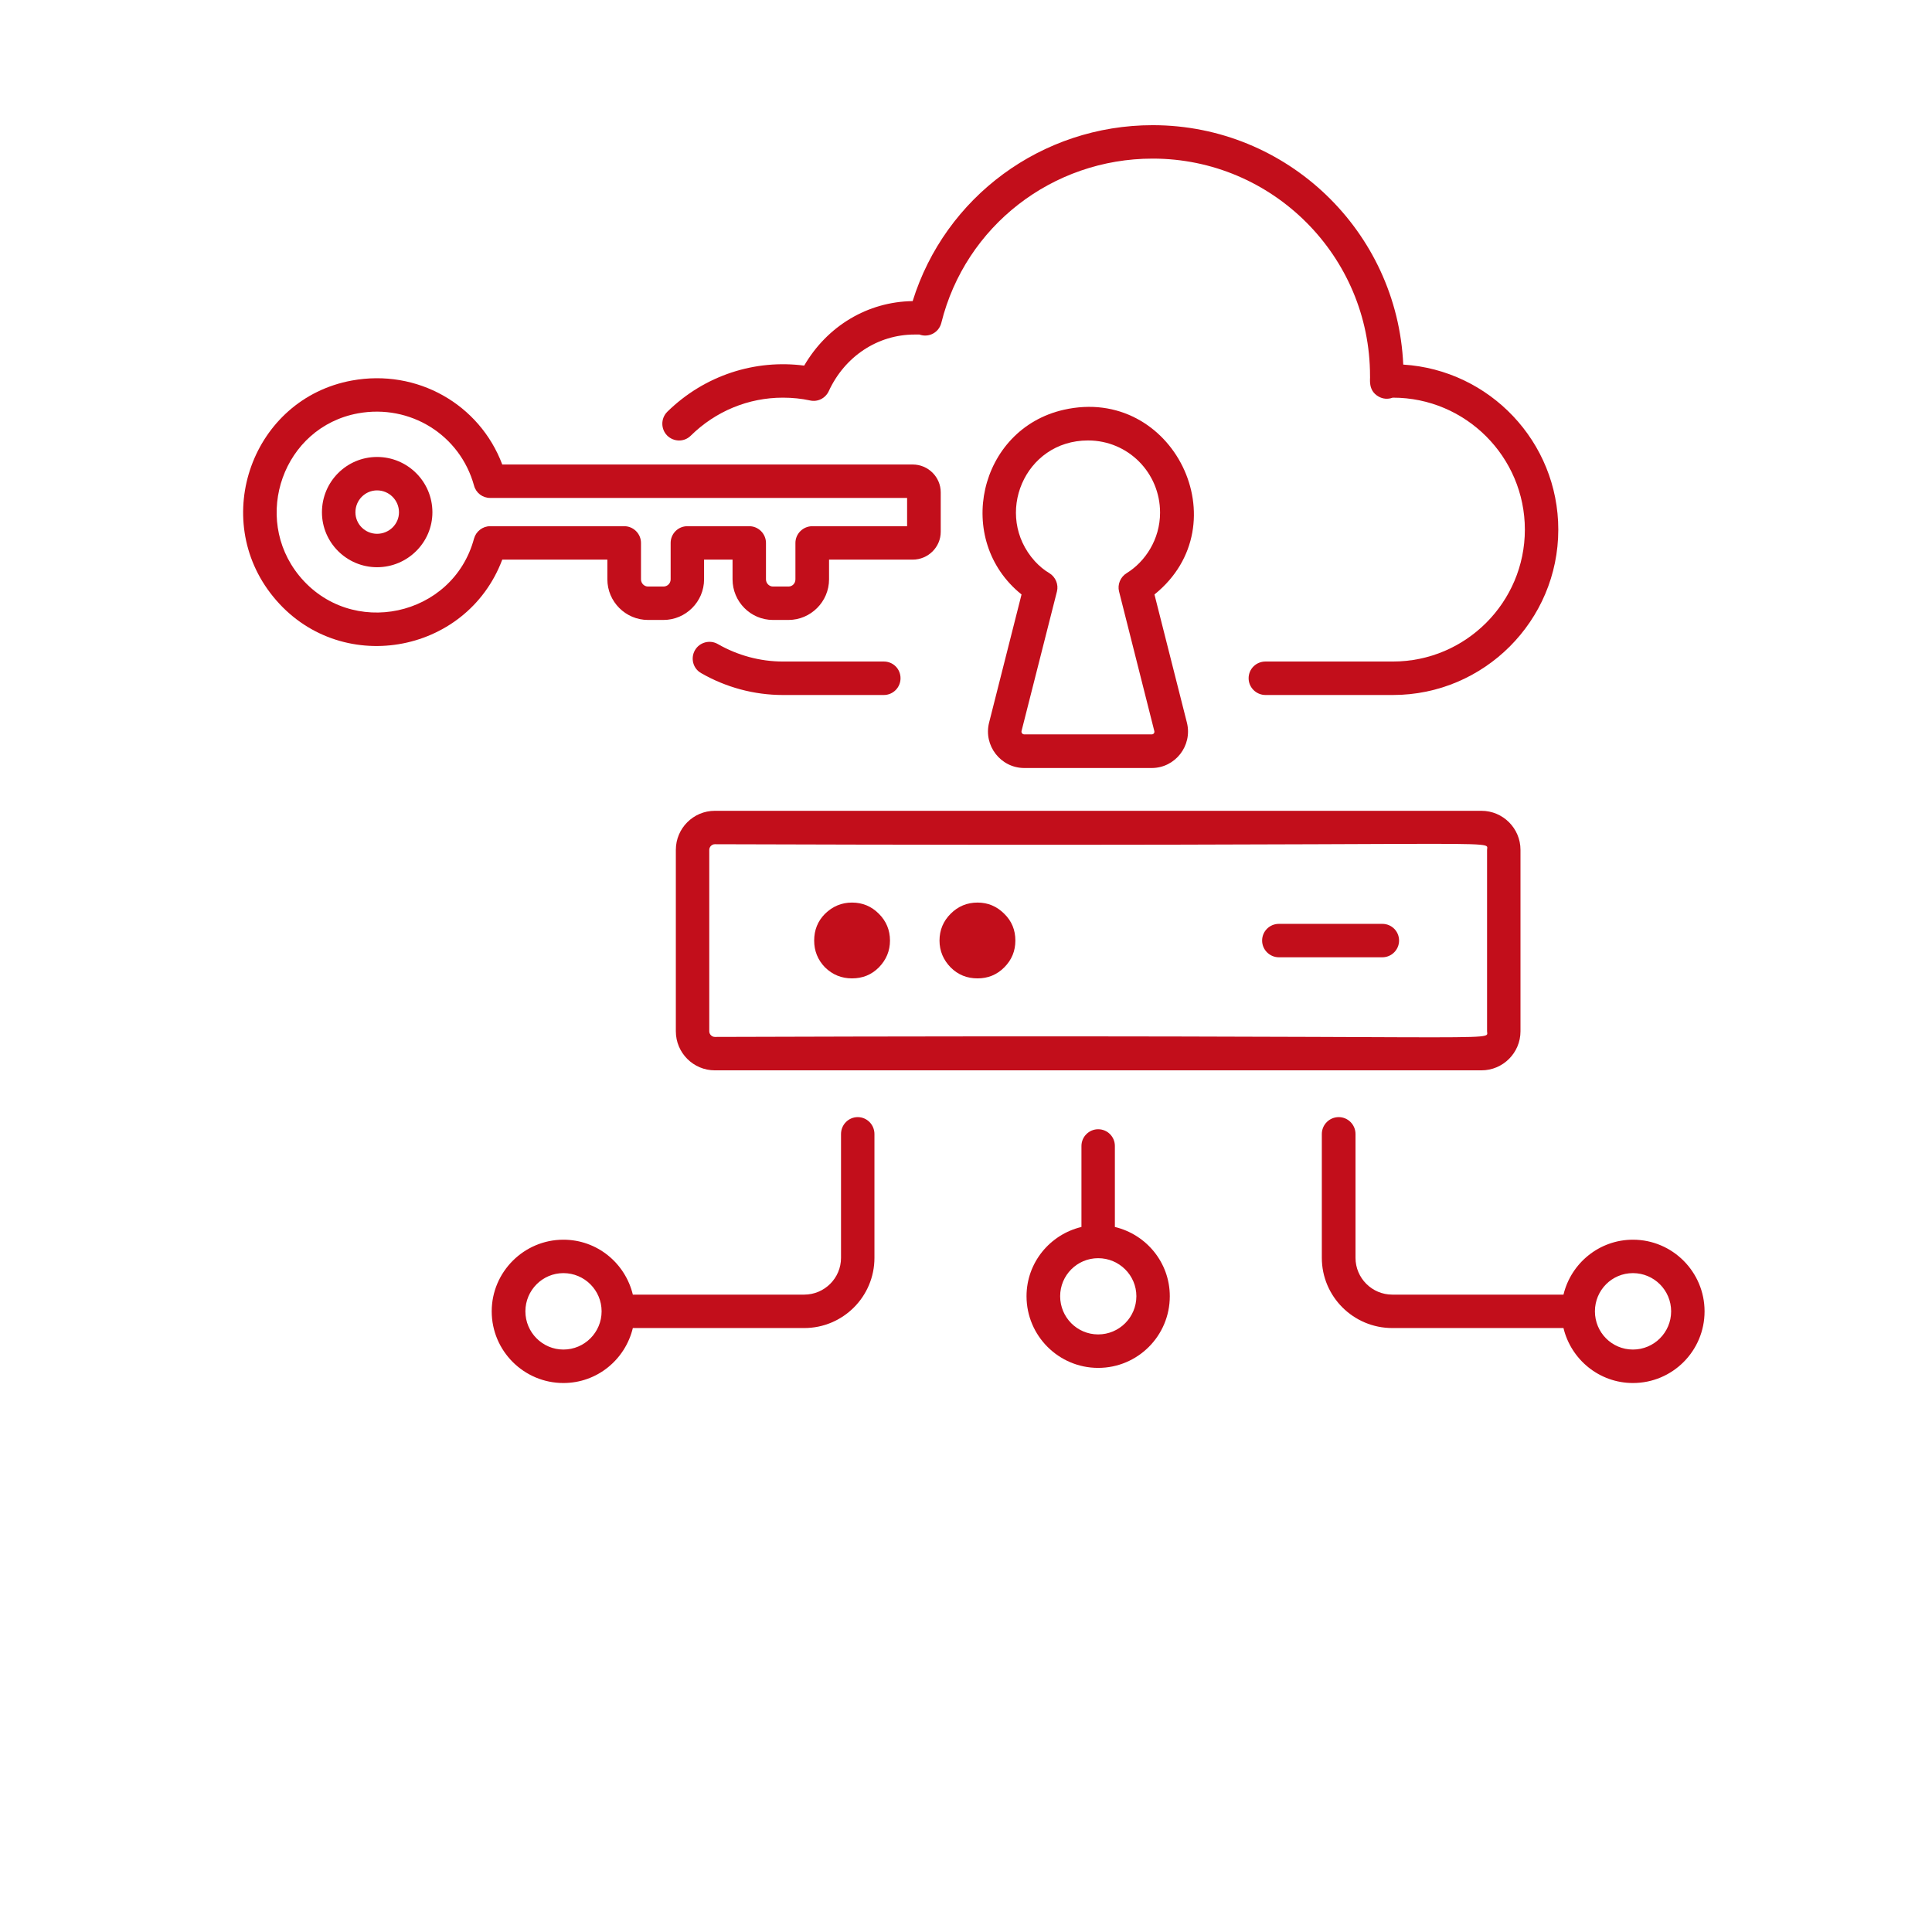 <svg xmlns="http://www.w3.org/2000/svg" xmlns:xlink="http://www.w3.org/1999/xlink" width="40" zoomAndPan="magnify" viewBox="0 0 30 37.92" height="40" preserveAspectRatio="xMidYMid meet" version="1.2"><defs><clipPath id="4611dcf338"><path d="M 9 2.449 L 27 2.449 L 27 14 L 9 14 Z M 9 2.449 "/></clipPath><clipPath id="d50e2e649b"><path d="M 21 21 L 29.969 21 L 29.969 27.148 L 21 27.148 Z M 21 21 "/></clipPath><clipPath id="fc7789cb87"><path d="M 5 21 L 14 21 L 14 27.148 L 5 27.148 Z M 5 21 "/></clipPath><clipPath id="e7142f5672"><path d="M 0.031 7 L 15 7 L 15 13 L 0.031 13 Z M 0.031 7 "/></clipPath></defs><g id="920d3884ff"><path style=" stroke:none;fill-rule:nonzero;fill:#c20e1b;fill-opacity:1;" d="M 16.918 8.043 C 15.246 8.422 14.758 10.598 16.09 11.668 L 15.453 14.184 C 15.34 14.633 15.68 15.074 16.145 15.074 L 18.645 15.074 C 19.105 15.074 19.449 14.637 19.336 14.184 L 18.699 11.668 C 20.402 10.297 19.066 7.555 16.918 8.043 Z M 18.152 11.25 C 18.031 11.324 17.969 11.473 18.004 11.609 L 18.695 14.344 C 18.707 14.383 18.68 14.414 18.645 14.414 L 16.145 14.414 C 16.109 14.414 16.082 14.383 16.09 14.348 L 16.785 11.609 C 16.82 11.473 16.758 11.324 16.637 11.25 C 16.531 11.188 16.438 11.109 16.352 11.016 C 15.535 10.113 16.145 8.645 17.395 8.645 C 18.184 8.645 18.809 9.281 18.809 10.062 C 18.809 10.586 18.516 11.027 18.152 11.25 Z M 18.152 11.25 "/><path style=" stroke:none;fill-rule:nonzero;fill:#c20e1b;fill-opacity:1;" d="M 11.406 13.641 L 13.387 13.641 C 13.57 13.641 13.715 13.492 13.715 13.312 C 13.715 13.129 13.57 12.984 13.387 12.984 L 11.406 12.984 C 10.957 12.984 10.516 12.863 10.129 12.641 C 9.973 12.551 9.77 12.605 9.68 12.762 C 9.59 12.918 9.641 13.121 9.801 13.211 C 10.289 13.492 10.844 13.641 11.406 13.641 Z M 11.406 13.641 "/><g clip-rule="nonzero" clip-path="url(#4611dcf338)"><path style=" stroke:none;fill-rule:nonzero;fill:#c20e1b;fill-opacity:1;" d="M 23.582 7.156 C 23.465 4.543 21.305 2.457 18.664 2.457 C 16.488 2.457 14.59 3.863 13.953 5.91 C 13.07 5.922 12.277 6.398 11.824 7.176 C 10.867 7.051 9.875 7.359 9.137 8.082 C 9.008 8.211 9.008 8.418 9.133 8.547 C 9.262 8.676 9.469 8.68 9.598 8.551 C 10.086 8.07 10.73 7.805 11.406 7.805 C 11.594 7.805 11.773 7.824 11.934 7.859 C 12.086 7.895 12.238 7.82 12.305 7.68 C 12.621 6.992 13.27 6.566 13.992 6.566 C 14.02 6.566 14.074 6.566 14.086 6.566 C 14.27 6.633 14.469 6.527 14.516 6.336 C 14.988 4.438 16.695 3.113 18.664 3.113 C 21.016 3.113 22.93 5.027 22.93 7.379 C 22.938 7.43 22.883 7.66 23.094 7.781 C 23.18 7.832 23.281 7.84 23.375 7.805 C 23.375 7.805 23.375 7.805 23.379 7.805 C 24.809 7.805 25.969 8.969 25.969 10.395 C 25.969 11.82 24.809 12.984 23.379 12.984 L 20.879 12.984 C 20.695 12.984 20.547 13.129 20.547 13.312 C 20.547 13.492 20.695 13.641 20.879 13.641 L 23.379 13.641 C 25.168 13.641 26.625 12.184 26.625 10.395 C 26.625 8.672 25.277 7.262 23.582 7.156 Z M 23.582 7.156 "/></g><path style=" stroke:none;fill-rule:nonzero;fill:#c20e1b;fill-opacity:1;" d="M 25.883 20.242 L 25.883 16.68 C 25.883 16.258 25.539 15.914 25.117 15.914 L 10.07 15.914 C 9.648 15.914 9.305 16.258 9.305 16.68 L 9.305 20.242 C 9.305 20.664 9.648 21.008 10.07 21.008 L 25.117 21.008 C 25.539 21.008 25.883 20.664 25.883 20.242 Z M 9.961 20.242 L 9.961 16.68 C 9.961 16.621 10.012 16.57 10.07 16.57 C 25.906 16.621 25.227 16.465 25.227 16.68 L 25.227 20.242 C 25.227 20.457 25.898 20.301 10.07 20.352 C 10.012 20.352 9.961 20.301 9.961 20.242 Z M 9.961 20.242 "/><path style=" stroke:none;fill-rule:nonzero;fill:#c20e1b;fill-opacity:1;" d="M 13.508 18.461 C 13.508 18.664 13.434 18.84 13.289 18.988 C 13.145 19.133 12.969 19.203 12.762 19.203 C 12.559 19.203 12.383 19.133 12.234 18.988 C 12.09 18.84 12.02 18.664 12.02 18.461 C 12.02 18.254 12.09 18.078 12.234 17.934 C 12.383 17.789 12.559 17.715 12.762 17.715 C 12.969 17.715 13.145 17.789 13.289 17.934 C 13.434 18.078 13.508 18.254 13.508 18.461 Z M 13.508 18.461 "/><path style=" stroke:none;fill-rule:nonzero;fill:#c20e1b;fill-opacity:1;" d="M 15.969 18.461 C 15.969 18.664 15.898 18.84 15.75 18.988 C 15.605 19.133 15.43 19.203 15.227 19.203 C 15.02 19.203 14.844 19.133 14.699 18.988 C 14.555 18.84 14.48 18.664 14.48 18.461 C 14.48 18.254 14.555 18.078 14.699 17.934 C 14.844 17.789 15.02 17.715 15.227 17.715 C 15.43 17.715 15.605 17.789 15.75 17.934 C 15.898 18.078 15.969 18.254 15.969 18.461 Z M 15.969 18.461 "/><path style=" stroke:none;fill-rule:nonzero;fill:#c20e1b;fill-opacity:1;" d="M 23.172 18.133 L 21.141 18.133 C 20.961 18.133 20.812 18.277 20.812 18.461 C 20.812 18.641 20.961 18.789 21.141 18.789 L 23.172 18.789 C 23.352 18.789 23.5 18.641 23.5 18.461 C 23.5 18.277 23.352 18.133 23.172 18.133 Z M 23.172 18.133 "/><path style=" stroke:none;fill-rule:nonzero;fill:#c20e1b;fill-opacity:1;" d="M 17.594 22.164 C 17.414 22.164 17.266 22.312 17.266 22.492 L 17.266 24.082 C 16.648 24.23 16.188 24.781 16.188 25.441 C 16.188 26.219 16.82 26.848 17.594 26.848 C 18.371 26.848 19 26.219 19 25.441 C 19 24.781 18.539 24.23 17.922 24.082 L 17.922 22.492 C 17.922 22.312 17.777 22.164 17.594 22.164 Z M 18.344 25.441 C 18.344 25.855 18.008 26.191 17.594 26.191 C 17.18 26.191 16.848 25.855 16.848 25.441 C 16.848 25.031 17.18 24.695 17.594 24.695 C 18.008 24.695 18.344 25.031 18.344 25.441 Z M 18.344 25.441 "/><g clip-rule="nonzero" clip-path="url(#d50e2e649b)"><path style=" stroke:none;fill-rule:nonzero;fill:#c20e1b;fill-opacity:1;" d="M 28.09 24.332 C 27.43 24.332 26.875 24.793 26.727 25.41 L 23.367 25.41 C 22.969 25.41 22.645 25.086 22.645 24.688 L 22.645 22.258 C 22.645 22.074 22.496 21.926 22.316 21.926 C 22.133 21.926 21.984 22.074 21.984 22.258 L 21.984 24.688 C 21.984 25.449 22.605 26.066 23.367 26.066 L 26.727 26.066 C 26.875 26.684 27.43 27.145 28.09 27.145 C 28.867 27.145 29.496 26.516 29.496 25.738 C 29.496 24.965 28.867 24.332 28.09 24.332 Z M 28.09 26.488 C 27.676 26.488 27.344 26.152 27.344 25.738 C 27.344 25.324 27.676 24.988 28.09 24.988 C 28.504 24.988 28.84 25.324 28.84 25.738 C 28.84 26.152 28.504 26.488 28.09 26.488 Z M 28.09 26.488 "/></g><g clip-rule="nonzero" clip-path="url(#fc7789cb87)"><path style=" stroke:none;fill-rule:nonzero;fill:#c20e1b;fill-opacity:1;" d="M 12.875 21.926 C 12.695 21.926 12.547 22.074 12.547 22.258 L 12.547 24.688 C 12.547 25.086 12.223 25.41 11.824 25.41 L 8.461 25.41 C 8.312 24.793 7.762 24.332 7.098 24.332 C 6.324 24.332 5.691 24.965 5.691 25.738 C 5.691 26.516 6.324 27.145 7.098 27.145 C 7.762 27.145 8.312 26.684 8.461 26.066 L 11.824 26.066 C 12.586 26.066 13.203 25.449 13.203 24.688 L 13.203 22.258 C 13.203 22.074 13.055 21.926 12.875 21.926 Z M 7.098 26.488 C 6.688 26.488 6.352 26.152 6.352 25.738 C 6.352 25.324 6.688 24.988 7.098 24.988 C 7.512 24.988 7.848 25.324 7.848 25.738 C 7.848 26.152 7.512 26.488 7.098 26.488 Z M 7.098 26.488 "/></g><g clip-rule="nonzero" clip-path="url(#e7142f5672)"><path style=" stroke:none;fill-rule:nonzero;fill:#c20e1b;fill-opacity:1;" d="M 5.898 10.984 L 7.961 10.984 L 7.961 11.371 C 7.961 11.809 8.32 12.168 8.758 12.168 L 9.062 12.168 C 9.5 12.168 9.859 11.809 9.859 11.371 L 9.859 10.984 L 10.418 10.984 L 10.418 11.371 C 10.418 11.809 10.773 12.168 11.211 12.168 L 11.516 12.168 C 11.953 12.168 12.312 11.809 12.312 11.371 L 12.312 10.984 L 13.953 10.984 C 14.258 10.984 14.504 10.738 14.504 10.438 L 14.504 9.664 C 14.504 9.363 14.258 9.117 13.953 9.117 L 5.898 9.117 C 5.453 7.934 4.227 7.234 2.945 7.469 C 0.992 7.828 0.152 10.176 1.402 11.711 C 2.684 13.289 5.191 12.863 5.898 10.984 Z M 3.066 8.113 C 4.09 7.926 5.07 8.535 5.344 9.531 C 5.383 9.676 5.512 9.773 5.66 9.773 L 13.844 9.773 L 13.844 10.328 L 11.984 10.328 C 11.801 10.328 11.652 10.477 11.652 10.656 L 11.652 11.371 C 11.652 11.449 11.594 11.512 11.516 11.512 L 11.211 11.512 C 11.137 11.512 11.074 11.449 11.074 11.371 L 11.074 10.656 C 11.074 10.477 10.926 10.328 10.746 10.328 L 9.531 10.328 C 9.348 10.328 9.203 10.477 9.203 10.656 L 9.203 11.371 C 9.203 11.449 9.141 11.512 9.062 11.512 L 8.758 11.512 C 8.684 11.512 8.621 11.449 8.621 11.371 L 8.621 10.656 C 8.621 10.477 8.473 10.328 8.293 10.328 L 5.66 10.328 C 5.512 10.328 5.383 10.43 5.344 10.57 C 4.93 12.109 2.926 12.543 1.91 11.297 C 0.98 10.152 1.598 8.383 3.066 8.113 Z M 3.066 8.113 "/></g><path style=" stroke:none;fill-rule:nonzero;fill:#c20e1b;fill-opacity:1;" d="M 3.441 11.133 C 4.039 11.133 4.527 10.648 4.527 10.055 C 4.527 9.453 4.039 8.969 3.441 8.969 C 2.844 8.969 2.359 9.453 2.359 10.055 C 2.359 10.648 2.844 11.133 3.441 11.133 Z M 3.441 9.625 C 3.676 9.625 3.871 9.816 3.871 10.055 C 3.871 10.289 3.676 10.477 3.441 10.477 C 3.207 10.477 3.016 10.289 3.016 10.055 C 3.016 9.816 3.207 9.625 3.441 9.625 Z M 3.441 9.625 "/></g></svg>